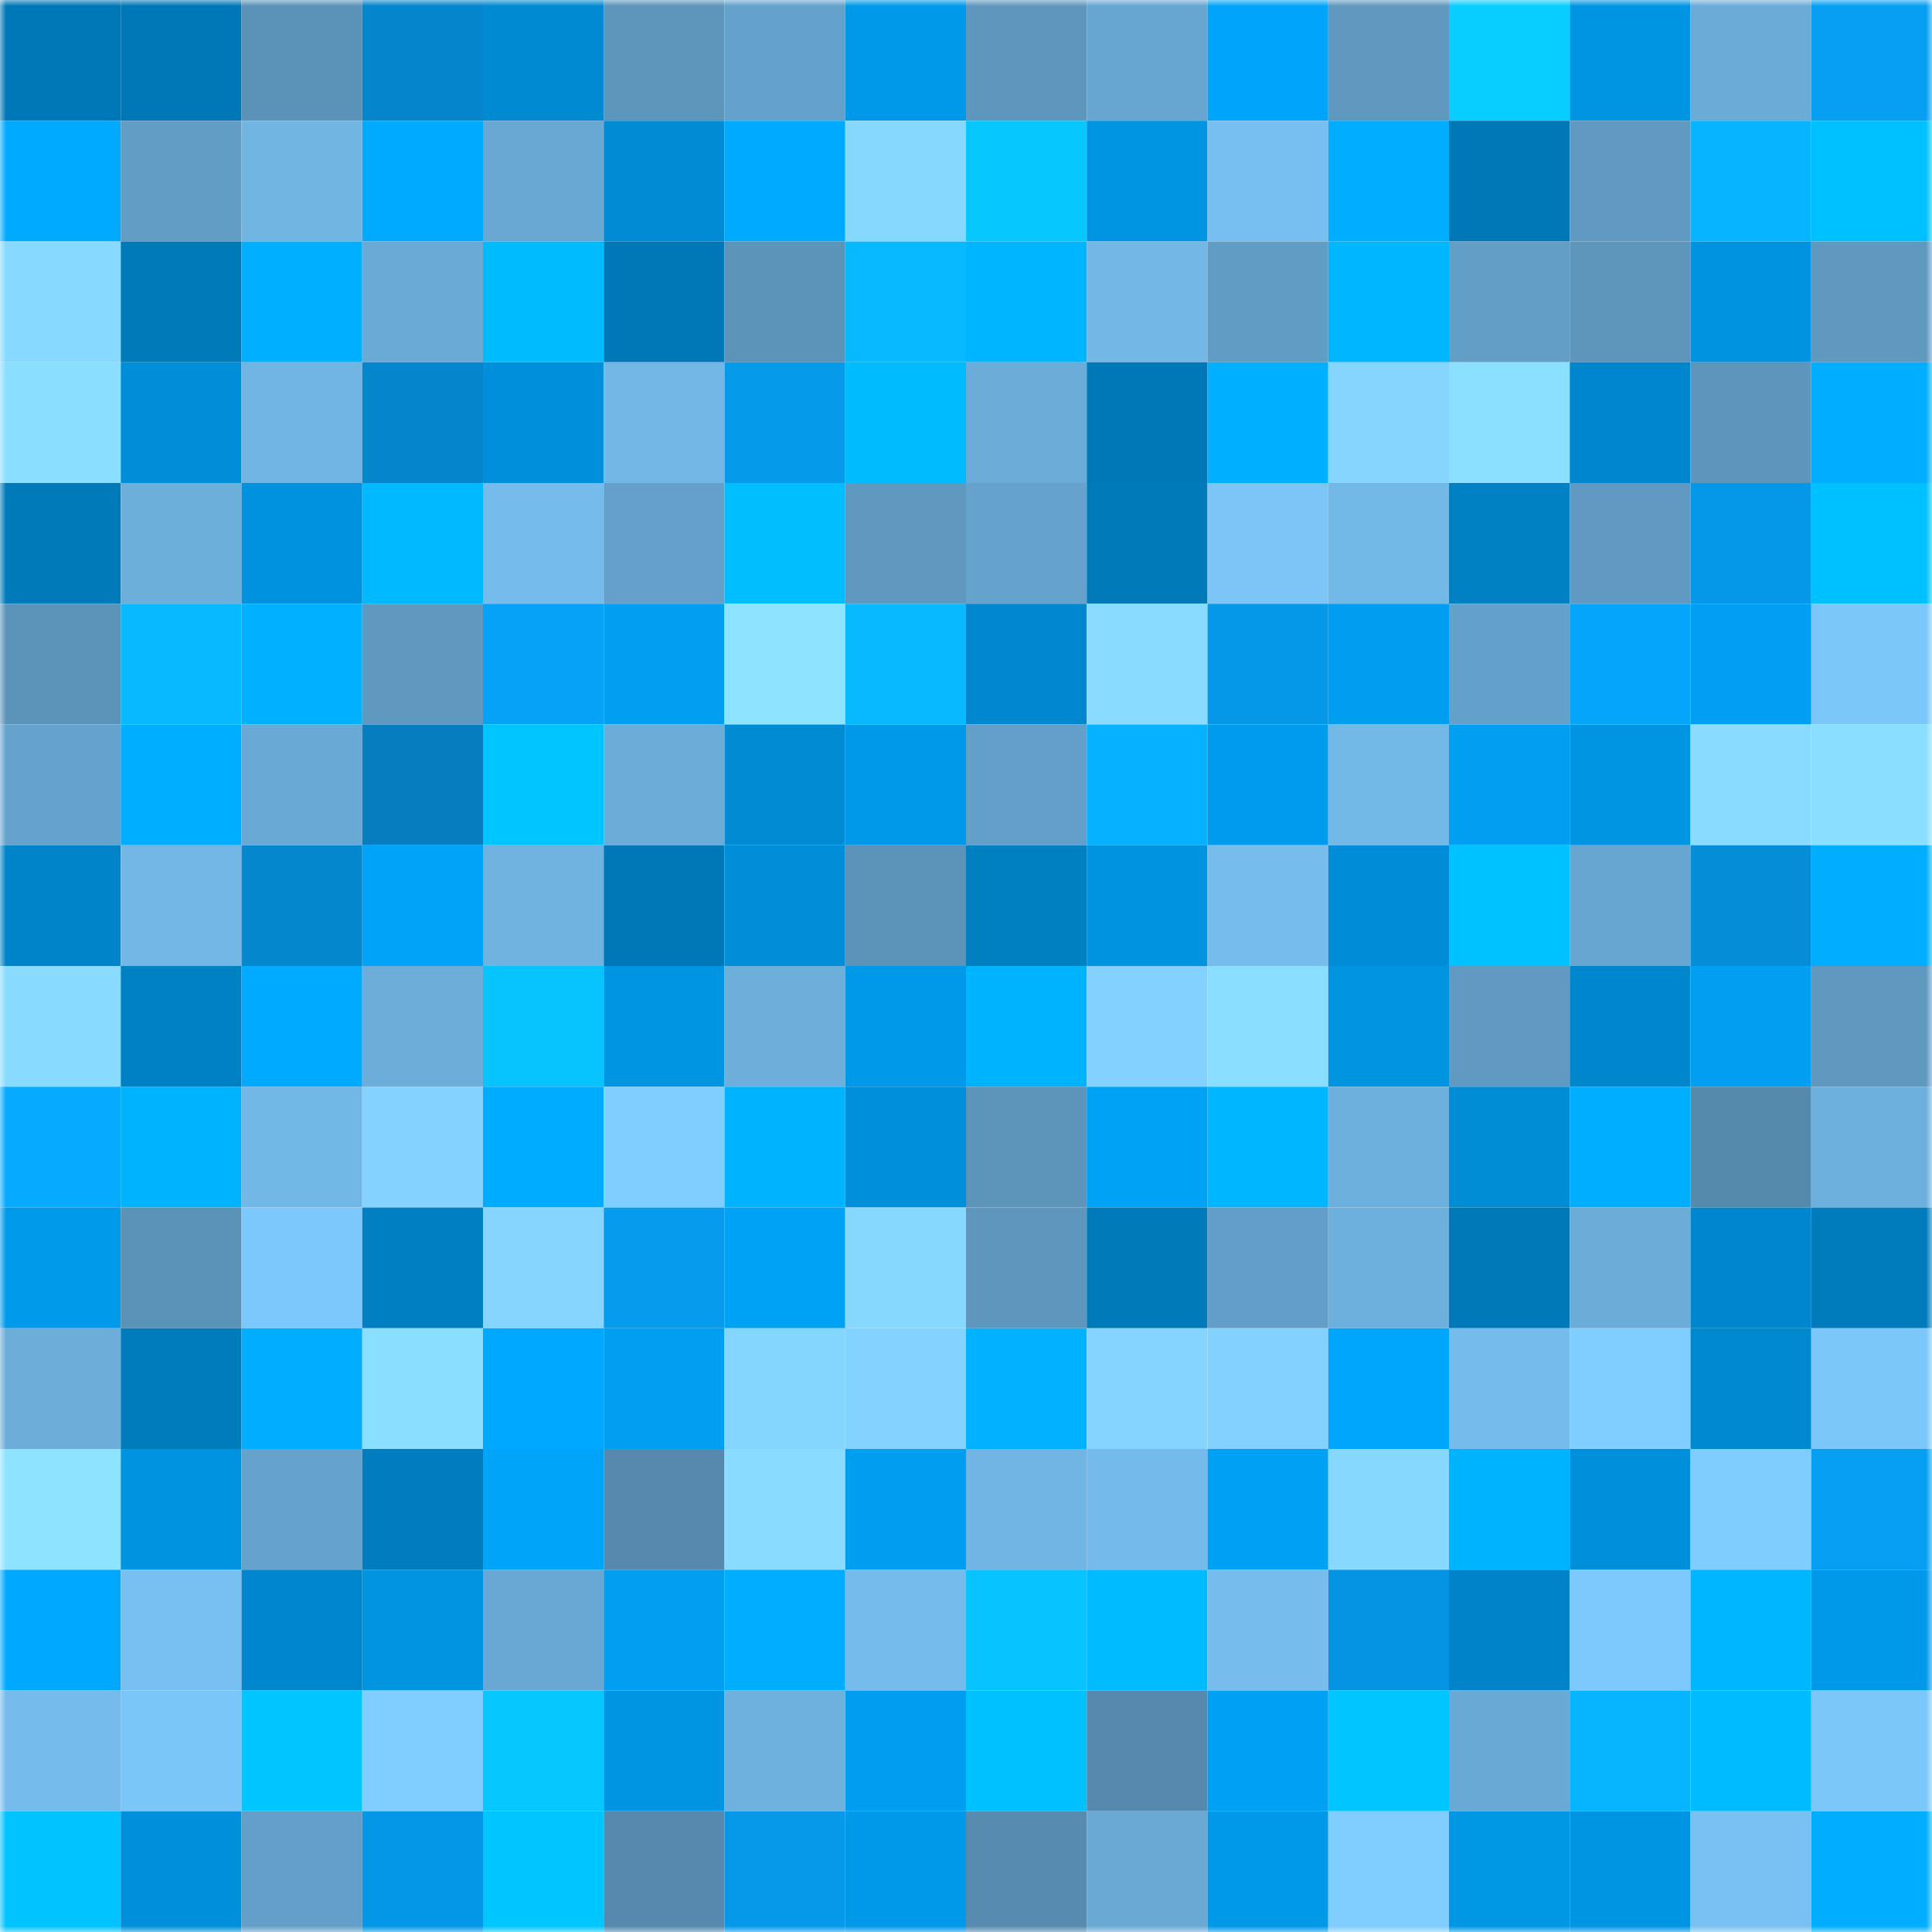<svg viewBox="0 0 160 160" fill="none" role="img" xmlns="http://www.w3.org/2000/svg" width="240" height="240" name="ens%2Chomegame.eth"><mask id="556213214" mask-type="alpha" maskUnits="userSpaceOnUse" x="0" y="0" width="160" height="160"><rect width="160" height="160" fill="#FFFFFF"></rect></mask><g mask="url(#556213214)"><rect x="0" y="0" width="10" height="10" fill="#0077b6"></rect><rect x="10" y="0" width="10" height="10" fill="#0077b6"></rect><rect x="20" y="0" width="10" height="10" fill="#5b93b8"></rect><rect x="30" y="0" width="10" height="10" fill="#0585cb"></rect><rect x="40" y="0" width="10" height="10" fill="#008ad2"></rect><rect x="50" y="0" width="10" height="10" fill="#5d95bb"></rect><rect x="60" y="0" width="10" height="10" fill="#65a2cb"></rect><rect x="70" y="0" width="10" height="10" fill="#0099e9"></rect><rect x="80" y="0" width="10" height="10" fill="#5e97be"></rect><rect x="90" y="0" width="10" height="10" fill="#67a6d1"></rect><rect x="100" y="0" width="10" height="10" fill="#00a5fb"></rect><rect x="110" y="0" width="10" height="10" fill="#5f99c0"></rect><rect x="120" y="0" width="10" height="10" fill="#07ceff"></rect><rect x="130" y="0" width="10" height="10" fill="#0095e3"></rect><rect x="140" y="0" width="10" height="10" fill="#6babd7"></rect><rect x="150" y="0" width="10" height="10" fill="#069ff2"></rect><rect x="0" y="10" width="10" height="10" fill="#00aaff"></rect><rect x="10" y="10" width="10" height="10" fill="#629dc6"></rect><rect x="20" y="10" width="10" height="10" fill="#71b5e3"></rect><rect x="30" y="10" width="10" height="10" fill="#00aaff"></rect><rect x="40" y="10" width="10" height="10" fill="#69a8d3"></rect><rect x="50" y="10" width="10" height="10" fill="#008bd4"></rect><rect x="60" y="10" width="10" height="10" fill="#00abff"></rect><rect x="70" y="10" width="10" height="10" fill="#87d8ff"></rect><rect x="80" y="10" width="10" height="10" fill="#07c7ff"></rect><rect x="90" y="10" width="10" height="10" fill="#0095e3"></rect><rect x="100" y="10" width="10" height="10" fill="#77bff1"></rect><rect x="110" y="10" width="10" height="10" fill="#00adff"></rect><rect x="120" y="10" width="10" height="10" fill="#0077b6"></rect><rect x="130" y="10" width="10" height="10" fill="#609ac2"></rect><rect x="140" y="10" width="10" height="10" fill="#07b4ff"></rect><rect x="150" y="10" width="10" height="10" fill="#00c1ff"></rect><rect x="0" y="20" width="10" height="10" fill="#87d9ff"></rect><rect x="10" y="20" width="10" height="10" fill="#007ab9"></rect><rect x="20" y="20" width="10" height="10" fill="#00afff"></rect><rect x="30" y="20" width="10" height="10" fill="#6aaad6"></rect><rect x="40" y="20" width="10" height="10" fill="#00bcff"></rect><rect x="50" y="20" width="10" height="10" fill="#0077b6"></rect><rect x="60" y="20" width="10" height="10" fill="#5c93b9"></rect><rect x="70" y="20" width="10" height="10" fill="#07b9ff"></rect><rect x="80" y="20" width="10" height="10" fill="#00b5ff"></rect><rect x="90" y="20" width="10" height="10" fill="#72b7e6"></rect><rect x="100" y="20" width="10" height="10" fill="#619cc4"></rect><rect x="110" y="20" width="10" height="10" fill="#00b7ff"></rect><rect x="120" y="20" width="10" height="10" fill="#639ec7"></rect><rect x="130" y="20" width="10" height="10" fill="#5d95bb"></rect><rect x="140" y="20" width="10" height="10" fill="#0093e0"></rect><rect x="150" y="20" width="10" height="10" fill="#5f99c0"></rect><rect x="0" y="30" width="10" height="10" fill="#8adeff"></rect><rect x="10" y="30" width="10" height="10" fill="#008ed8"></rect><rect x="20" y="30" width="10" height="10" fill="#71b5e4"></rect><rect x="30" y="30" width="10" height="10" fill="#0585cb"></rect><rect x="40" y="30" width="10" height="10" fill="#0090db"></rect><rect x="50" y="30" width="10" height="10" fill="#72b7e6"></rect><rect x="60" y="30" width="10" height="10" fill="#069aeb"></rect><rect x="70" y="30" width="10" height="10" fill="#00bcff"></rect><rect x="80" y="30" width="10" height="10" fill="#6bacd8"></rect><rect x="90" y="30" width="10" height="10" fill="#0077b6"></rect><rect x="100" y="30" width="10" height="10" fill="#00afff"></rect><rect x="110" y="30" width="10" height="10" fill="#85d5ff"></rect><rect x="120" y="30" width="10" height="10" fill="#8bdfff"></rect><rect x="130" y="30" width="10" height="10" fill="#0086cc"></rect><rect x="140" y="30" width="10" height="10" fill="#5d96bc"></rect><rect x="150" y="30" width="10" height="10" fill="#00adff"></rect><rect x="0" y="40" width="10" height="10" fill="#007ab9"></rect><rect x="10" y="40" width="10" height="10" fill="#6dafdb"></rect><rect x="20" y="40" width="10" height="10" fill="#0092df"></rect><rect x="30" y="40" width="10" height="10" fill="#00b9ff"></rect><rect x="40" y="40" width="10" height="10" fill="#75bbeb"></rect><rect x="50" y="40" width="10" height="10" fill="#64a0c9"></rect><rect x="60" y="40" width="10" height="10" fill="#00beff"></rect><rect x="70" y="40" width="10" height="10" fill="#5f99c0"></rect><rect x="80" y="40" width="10" height="10" fill="#65a2cc"></rect><rect x="90" y="40" width="10" height="10" fill="#007ab9"></rect><rect x="100" y="40" width="10" height="10" fill="#7bc5f7"></rect><rect x="110" y="40" width="10" height="10" fill="#73b9e8"></rect><rect x="120" y="40" width="10" height="10" fill="#0081c4"></rect><rect x="130" y="40" width="10" height="10" fill="#609ac2"></rect><rect x="140" y="40" width="10" height="10" fill="#0698e8"></rect><rect x="150" y="40" width="10" height="10" fill="#00c1ff"></rect><rect x="0" y="50" width="10" height="10" fill="#5c93b9"></rect><rect x="10" y="50" width="10" height="10" fill="#07baff"></rect><rect x="20" y="50" width="10" height="10" fill="#00b1ff"></rect><rect x="30" y="50" width="10" height="10" fill="#5f99c0"></rect><rect x="40" y="50" width="10" height="10" fill="#06a2f7"></rect><rect x="50" y="50" width="10" height="10" fill="#009ff2"></rect><rect x="60" y="50" width="10" height="10" fill="#8ee4ff"></rect><rect x="70" y="50" width="10" height="10" fill="#07b9ff"></rect><rect x="80" y="50" width="10" height="10" fill="#0087ce"></rect><rect x="90" y="50" width="10" height="10" fill="#89dcff"></rect><rect x="100" y="50" width="10" height="10" fill="#0698e8"></rect><rect x="110" y="50" width="10" height="10" fill="#009ef0"></rect><rect x="120" y="50" width="10" height="10" fill="#64a1ca"></rect><rect x="130" y="50" width="10" height="10" fill="#06a5fc"></rect><rect x="140" y="50" width="10" height="10" fill="#009ff3"></rect><rect x="150" y="50" width="10" height="10" fill="#7cc7fa"></rect><rect x="0" y="60" width="10" height="10" fill="#65a2cc"></rect><rect x="10" y="60" width="10" height="10" fill="#00aeff"></rect><rect x="20" y="60" width="10" height="10" fill="#69a9d5"></rect><rect x="30" y="60" width="10" height="10" fill="#057dbf"></rect><rect x="40" y="60" width="10" height="10" fill="#00c6ff"></rect><rect x="50" y="60" width="10" height="10" fill="#6bacd8"></rect><rect x="60" y="60" width="10" height="10" fill="#008bd3"></rect><rect x="70" y="60" width="10" height="10" fill="#0099e9"></rect><rect x="80" y="60" width="10" height="10" fill="#639fc8"></rect><rect x="90" y="60" width="10" height="10" fill="#06b2ff"></rect><rect x="100" y="60" width="10" height="10" fill="#009bed"></rect><rect x="110" y="60" width="10" height="10" fill="#73b9e8"></rect><rect x="120" y="60" width="10" height="10" fill="#009ff2"></rect><rect x="130" y="60" width="10" height="10" fill="#0095e3"></rect><rect x="140" y="60" width="10" height="10" fill="#89dcff"></rect><rect x="150" y="60" width="10" height="10" fill="#8adeff"></rect><rect x="0" y="70" width="10" height="10" fill="#0084c9"></rect><rect x="10" y="70" width="10" height="10" fill="#72b7e6"></rect><rect x="20" y="70" width="10" height="10" fill="#0587ce"></rect><rect x="30" y="70" width="10" height="10" fill="#00a3f8"></rect><rect x="40" y="70" width="10" height="10" fill="#70b3e1"></rect><rect x="50" y="70" width="10" height="10" fill="#0077b6"></rect><rect x="60" y="70" width="10" height="10" fill="#008ed9"></rect><rect x="70" y="70" width="10" height="10" fill="#5c93b9"></rect><rect x="80" y="70" width="10" height="10" fill="#007fc1"></rect><rect x="90" y="70" width="10" height="10" fill="#0093df"></rect><rect x="100" y="70" width="10" height="10" fill="#76bded"></rect><rect x="110" y="70" width="10" height="10" fill="#008cd6"></rect><rect x="120" y="70" width="10" height="10" fill="#00c2ff"></rect><rect x="130" y="70" width="10" height="10" fill="#67a6d1"></rect><rect x="140" y="70" width="10" height="10" fill="#058dd7"></rect><rect x="150" y="70" width="10" height="10" fill="#00adff"></rect><rect x="0" y="80" width="10" height="10" fill="#88dbff"></rect><rect x="10" y="80" width="10" height="10" fill="#0081c5"></rect><rect x="20" y="80" width="10" height="10" fill="#00aaff"></rect><rect x="30" y="80" width="10" height="10" fill="#6cadda"></rect><rect x="40" y="80" width="10" height="10" fill="#07c4ff"></rect><rect x="50" y="80" width="10" height="10" fill="#0095e3"></rect><rect x="60" y="80" width="10" height="10" fill="#6daedb"></rect><rect x="70" y="80" width="10" height="10" fill="#0099e9"></rect><rect x="80" y="80" width="10" height="10" fill="#00b3ff"></rect><rect x="90" y="80" width="10" height="10" fill="#82d1ff"></rect><rect x="100" y="80" width="10" height="10" fill="#8adeff"></rect><rect x="110" y="80" width="10" height="10" fill="#0094e1"></rect><rect x="120" y="80" width="10" height="10" fill="#609ac2"></rect><rect x="130" y="80" width="10" height="10" fill="#0086cc"></rect><rect x="140" y="80" width="10" height="10" fill="#009ff2"></rect><rect x="150" y="80" width="10" height="10" fill="#5f99c0"></rect><rect x="0" y="90" width="10" height="10" fill="#06aaff"></rect><rect x="10" y="90" width="10" height="10" fill="#00b3ff"></rect><rect x="20" y="90" width="10" height="10" fill="#72b8e7"></rect><rect x="30" y="90" width="10" height="10" fill="#83d2ff"></rect><rect x="40" y="90" width="10" height="10" fill="#00acff"></rect><rect x="50" y="90" width="10" height="10" fill="#80ceff"></rect><rect x="60" y="90" width="10" height="10" fill="#00b3ff"></rect><rect x="70" y="90" width="10" height="10" fill="#008fda"></rect><rect x="80" y="90" width="10" height="10" fill="#5c94ba"></rect><rect x="90" y="90" width="10" height="10" fill="#00a2f6"></rect><rect x="100" y="90" width="10" height="10" fill="#00b7ff"></rect><rect x="110" y="90" width="10" height="10" fill="#6eb0dd"></rect><rect x="120" y="90" width="10" height="10" fill="#008dd6"></rect><rect x="130" y="90" width="10" height="10" fill="#00aeff"></rect><rect x="140" y="90" width="10" height="10" fill="#568aad"></rect><rect x="150" y="90" width="10" height="10" fill="#6eb0dd"></rect><rect x="0" y="100" width="10" height="10" fill="#009aea"></rect><rect x="10" y="100" width="10" height="10" fill="#5b92b7"></rect><rect x="20" y="100" width="10" height="10" fill="#7cc7fb"></rect><rect x="30" y="100" width="10" height="10" fill="#0080c3"></rect><rect x="40" y="100" width="10" height="10" fill="#85d5ff"></rect><rect x="50" y="100" width="10" height="10" fill="#069bec"></rect><rect x="60" y="100" width="10" height="10" fill="#00a2f6"></rect><rect x="70" y="100" width="10" height="10" fill="#87d8ff"></rect><rect x="80" y="100" width="10" height="10" fill="#5e96bd"></rect><rect x="90" y="100" width="10" height="10" fill="#007ab9"></rect><rect x="100" y="100" width="10" height="10" fill="#629ec7"></rect><rect x="110" y="100" width="10" height="10" fill="#6eb0dd"></rect><rect x="120" y="100" width="10" height="10" fill="#0079b9"></rect><rect x="130" y="100" width="10" height="10" fill="#6bacd8"></rect><rect x="140" y="100" width="10" height="10" fill="#0086cc"></rect><rect x="150" y="100" width="10" height="10" fill="#007bbb"></rect><rect x="0" y="110" width="10" height="10" fill="#6cadda"></rect><rect x="10" y="110" width="10" height="10" fill="#007cbd"></rect><rect x="20" y="110" width="10" height="10" fill="#00adff"></rect><rect x="30" y="110" width="10" height="10" fill="#8adeff"></rect><rect x="40" y="110" width="10" height="10" fill="#00a9ff"></rect><rect x="50" y="110" width="10" height="10" fill="#009ff2"></rect><rect x="60" y="110" width="10" height="10" fill="#85d6ff"></rect><rect x="70" y="110" width="10" height="10" fill="#83d2ff"></rect><rect x="80" y="110" width="10" height="10" fill="#00b2ff"></rect><rect x="90" y="110" width="10" height="10" fill="#84d4ff"></rect><rect x="100" y="110" width="10" height="10" fill="#82d1ff"></rect><rect x="110" y="110" width="10" height="10" fill="#00a5fc"></rect><rect x="120" y="110" width="10" height="10" fill="#75bcec"></rect><rect x="130" y="110" width="10" height="10" fill="#80ceff"></rect><rect x="140" y="110" width="10" height="10" fill="#0088cf"></rect><rect x="150" y="110" width="10" height="10" fill="#7cc7fa"></rect><rect x="0" y="120" width="10" height="10" fill="#8ee3ff"></rect><rect x="10" y="120" width="10" height="10" fill="#0093df"></rect><rect x="20" y="120" width="10" height="10" fill="#65a2cc"></rect><rect x="30" y="120" width="10" height="10" fill="#007dbf"></rect><rect x="40" y="120" width="10" height="10" fill="#00a4f9"></rect><rect x="50" y="120" width="10" height="10" fill="#5689ad"></rect><rect x="60" y="120" width="10" height="10" fill="#89dcff"></rect><rect x="70" y="120" width="10" height="10" fill="#009ef0"></rect><rect x="80" y="120" width="10" height="10" fill="#71b5e4"></rect><rect x="90" y="120" width="10" height="10" fill="#74baea"></rect><rect x="100" y="120" width="10" height="10" fill="#00a0f4"></rect><rect x="110" y="120" width="10" height="10" fill="#87d8ff"></rect><rect x="120" y="120" width="10" height="10" fill="#00b3ff"></rect><rect x="130" y="120" width="10" height="10" fill="#0090db"></rect><rect x="140" y="120" width="10" height="10" fill="#7fccff"></rect><rect x="150" y="120" width="10" height="10" fill="#069ff2"></rect><rect x="0" y="130" width="10" height="10" fill="#00a9ff"></rect><rect x="10" y="130" width="10" height="10" fill="#77c0f1"></rect><rect x="20" y="130" width="10" height="10" fill="#0086cc"></rect><rect x="30" y="130" width="10" height="10" fill="#0094e1"></rect><rect x="40" y="130" width="10" height="10" fill="#69a8d4"></rect><rect x="50" y="130" width="10" height="10" fill="#009ff2"></rect><rect x="60" y="130" width="10" height="10" fill="#00adff"></rect><rect x="70" y="130" width="10" height="10" fill="#75bbec"></rect><rect x="80" y="130" width="10" height="10" fill="#07c3ff"></rect><rect x="90" y="130" width="10" height="10" fill="#00bbff"></rect><rect x="100" y="130" width="10" height="10" fill="#76bded"></rect><rect x="110" y="130" width="10" height="10" fill="#0594e3"></rect><rect x="120" y="130" width="10" height="10" fill="#0083c8"></rect><rect x="130" y="130" width="10" height="10" fill="#7dc8fc"></rect><rect x="140" y="130" width="10" height="10" fill="#00b7ff"></rect><rect x="150" y="130" width="10" height="10" fill="#0099e9"></rect><rect x="0" y="140" width="10" height="10" fill="#75bbec"></rect><rect x="10" y="140" width="10" height="10" fill="#7bc6f8"></rect><rect x="20" y="140" width="10" height="10" fill="#00c6ff"></rect><rect x="30" y="140" width="10" height="10" fill="#80cdff"></rect><rect x="40" y="140" width="10" height="10" fill="#07c7ff"></rect><rect x="50" y="140" width="10" height="10" fill="#0095e3"></rect><rect x="60" y="140" width="10" height="10" fill="#6eb1df"></rect><rect x="70" y="140" width="10" height="10" fill="#009ef0"></rect><rect x="80" y="140" width="10" height="10" fill="#00c1ff"></rect><rect x="90" y="140" width="10" height="10" fill="#5689ad"></rect><rect x="100" y="140" width="10" height="10" fill="#00a1f5"></rect><rect x="110" y="140" width="10" height="10" fill="#00c6ff"></rect><rect x="120" y="140" width="10" height="10" fill="#69a9d5"></rect><rect x="130" y="140" width="10" height="10" fill="#07b5ff"></rect><rect x="140" y="140" width="10" height="10" fill="#00bbff"></rect><rect x="150" y="140" width="10" height="10" fill="#7cc7fa"></rect><rect x="0" y="150" width="10" height="10" fill="#00c3ff"></rect><rect x="10" y="150" width="10" height="10" fill="#0090db"></rect><rect x="20" y="150" width="10" height="10" fill="#639fc8"></rect><rect x="30" y="150" width="10" height="10" fill="#0597e7"></rect><rect x="40" y="150" width="10" height="10" fill="#00c6ff"></rect><rect x="50" y="150" width="10" height="10" fill="#5689ad"></rect><rect x="60" y="150" width="10" height="10" fill="#0699e9"></rect><rect x="70" y="150" width="10" height="10" fill="#0099e9"></rect><rect x="80" y="150" width="10" height="10" fill="#578baf"></rect><rect x="90" y="150" width="10" height="10" fill="#69a9d4"></rect><rect x="100" y="150" width="10" height="10" fill="#0098e8"></rect><rect x="110" y="150" width="10" height="10" fill="#80cdff"></rect><rect x="120" y="150" width="10" height="10" fill="#0097e5"></rect><rect x="130" y="150" width="10" height="10" fill="#0095e3"></rect><rect x="140" y="150" width="10" height="10" fill="#78c1f2"></rect><rect x="150" y="150" width="10" height="10" fill="#00adff"></rect></g></svg>